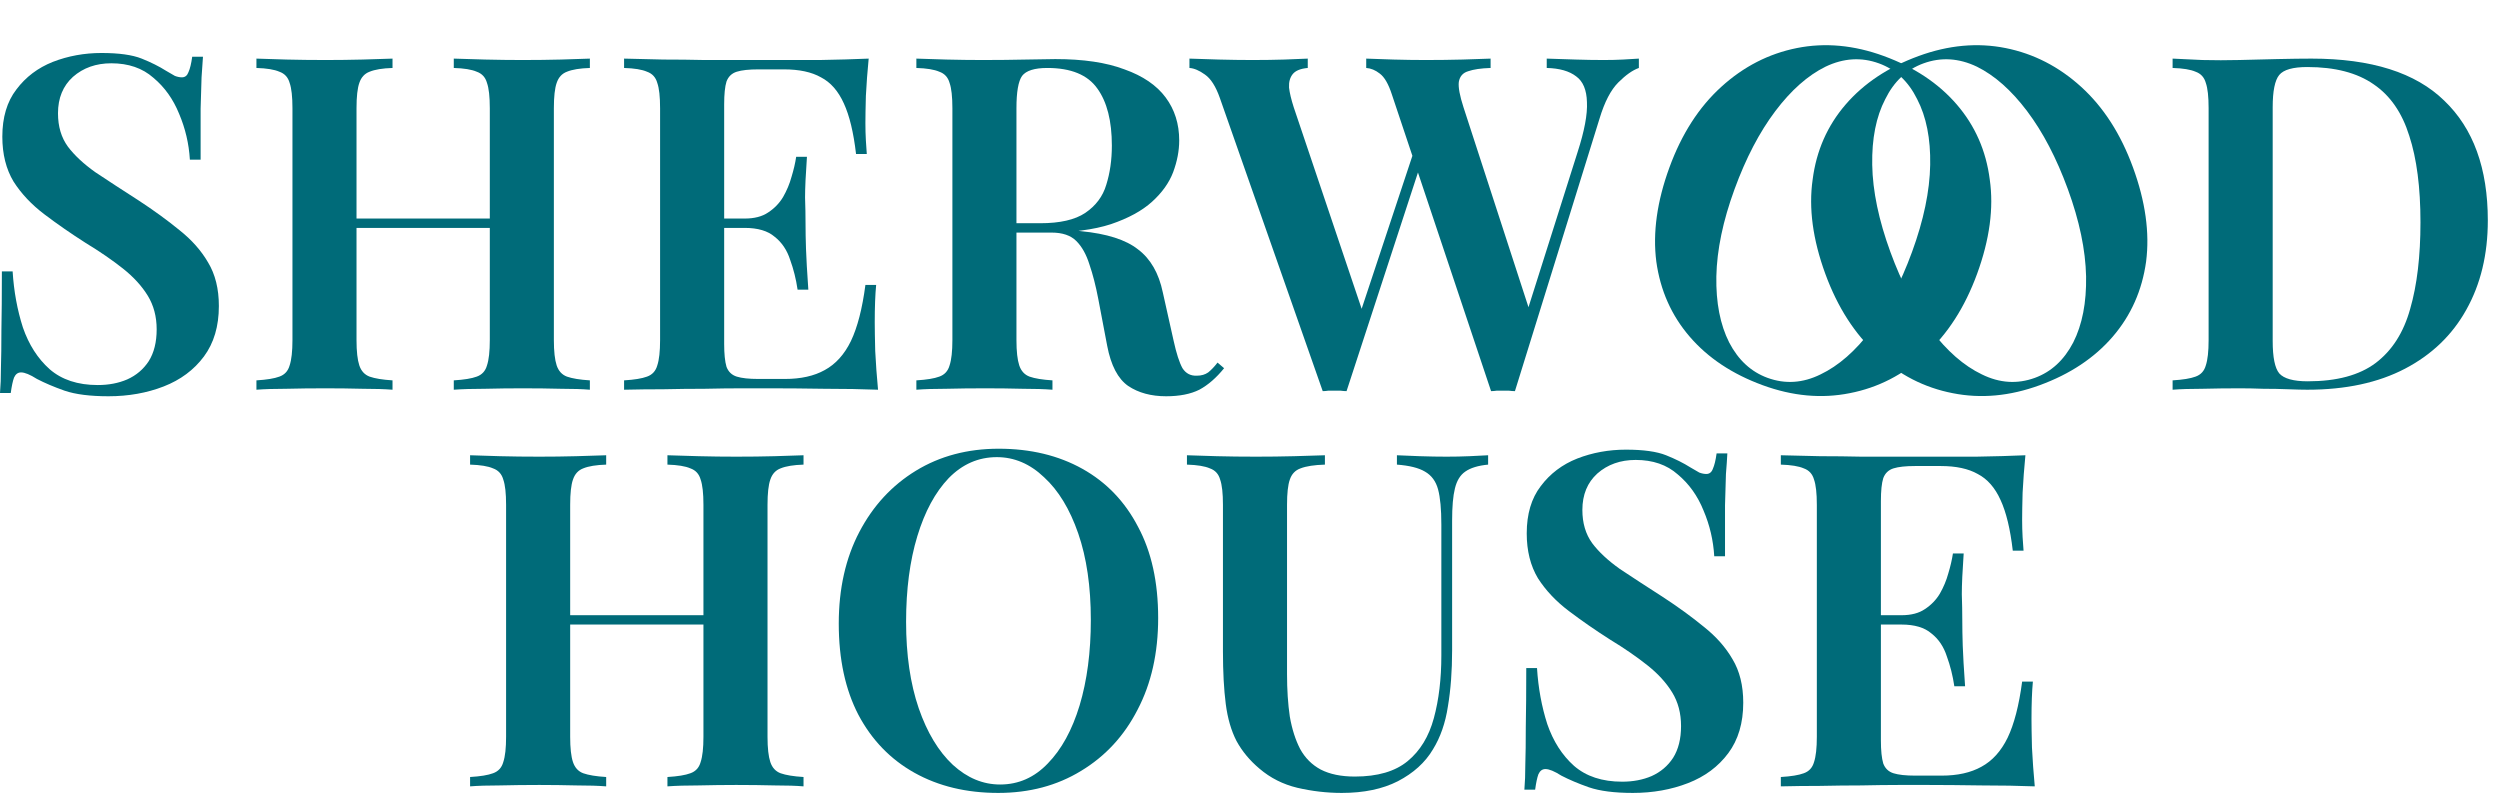 <?xml version="1.0" encoding="UTF-8"?> <svg xmlns="http://www.w3.org/2000/svg" width="117" height="38" viewBox="0 0 117 38" fill="none"><path d="M4.749 2.48C5.567 2.48 6.194 2.568 6.632 2.743C7.069 2.918 7.449 3.108 7.77 3.312C7.945 3.414 8.083 3.495 8.186 3.553C8.302 3.597 8.412 3.619 8.514 3.619C8.66 3.619 8.762 3.538 8.82 3.378C8.893 3.217 8.952 2.977 8.995 2.656H9.499C9.484 2.933 9.462 3.254 9.433 3.619C9.419 3.983 9.404 4.472 9.389 5.085C9.389 5.683 9.389 6.478 9.389 7.471H8.886C8.842 6.726 8.674 6.012 8.383 5.326C8.105 4.64 7.704 4.078 7.179 3.64C6.668 3.188 6.012 2.962 5.209 2.962C4.494 2.962 3.896 3.174 3.414 3.597C2.947 4.02 2.714 4.589 2.714 5.304C2.714 5.917 2.867 6.435 3.174 6.858C3.48 7.266 3.91 7.668 4.465 8.062C5.034 8.441 5.705 8.879 6.478 9.375C7.193 9.842 7.835 10.309 8.404 10.775C8.974 11.228 9.419 11.731 9.74 12.286C10.075 12.84 10.243 13.519 10.243 14.321C10.243 15.27 10.009 16.058 9.543 16.685C9.076 17.312 8.448 17.779 7.66 18.086C6.872 18.392 6.012 18.545 5.078 18.545C4.217 18.545 3.531 18.458 3.02 18.283C2.524 18.108 2.094 17.925 1.729 17.735C1.408 17.531 1.16 17.429 0.985 17.429C0.839 17.429 0.73 17.509 0.657 17.67C0.598 17.83 0.547 18.071 0.503 18.392H0C0.029 18.056 0.044 17.663 0.044 17.21C0.058 16.758 0.066 16.174 0.066 15.459C0.08 14.73 0.088 13.81 0.088 12.701H0.591C0.649 13.635 0.81 14.511 1.072 15.328C1.35 16.131 1.766 16.78 2.32 17.276C2.889 17.772 3.64 18.02 4.574 18.02C5.085 18.02 5.545 17.933 5.953 17.757C6.376 17.568 6.712 17.283 6.96 16.904C7.208 16.51 7.332 16.014 7.332 15.415C7.332 14.817 7.193 14.292 6.916 13.84C6.639 13.387 6.252 12.964 5.756 12.57C5.26 12.176 4.676 11.775 4.005 11.367C3.319 10.929 2.677 10.484 2.079 10.031C1.481 9.579 0.999 9.068 0.635 8.499C0.285 7.916 0.109 7.215 0.109 6.398C0.109 5.494 0.328 4.757 0.766 4.188C1.204 3.604 1.773 3.174 2.473 2.896C3.188 2.619 3.947 2.48 4.749 2.48Z" fill="#006B79"></path><path d="M21.237 18.239V17.801C21.719 17.772 22.076 17.714 22.31 17.626C22.558 17.538 22.718 17.363 22.791 17.101C22.879 16.838 22.923 16.444 22.923 15.919V5.063C22.923 4.523 22.879 4.129 22.791 3.881C22.718 3.619 22.558 3.443 22.31 3.356C22.076 3.254 21.719 3.195 21.237 3.181V2.743C21.631 2.758 22.12 2.772 22.704 2.787C23.288 2.801 23.871 2.809 24.455 2.809C25.097 2.809 25.695 2.801 26.25 2.787C26.819 2.772 27.271 2.758 27.606 2.743V3.181C27.14 3.195 26.782 3.254 26.534 3.356C26.3 3.443 26.14 3.619 26.052 3.881C25.965 4.129 25.921 4.523 25.921 5.063V15.919C25.921 16.444 25.965 16.838 26.052 17.101C26.14 17.363 26.3 17.538 26.534 17.626C26.782 17.714 27.14 17.772 27.606 17.801V18.239C27.271 18.21 26.819 18.195 26.25 18.195C25.695 18.18 25.097 18.173 24.455 18.173C23.871 18.173 23.288 18.18 22.704 18.195C22.12 18.195 21.631 18.21 21.237 18.239ZM12.001 18.239V17.801C12.483 17.772 12.84 17.714 13.074 17.626C13.322 17.538 13.482 17.363 13.555 17.101C13.643 16.838 13.687 16.444 13.687 15.919V5.063C13.687 4.523 13.643 4.129 13.555 3.881C13.482 3.619 13.322 3.443 13.074 3.356C12.84 3.254 12.483 3.195 12.001 3.181V2.743C12.366 2.758 12.833 2.772 13.402 2.787C13.971 2.801 14.584 2.809 15.241 2.809C15.824 2.809 16.401 2.801 16.97 2.787C17.539 2.772 18.006 2.758 18.37 2.743V3.181C17.903 3.195 17.546 3.254 17.298 3.356C17.064 3.443 16.904 3.619 16.816 3.881C16.729 4.129 16.685 4.523 16.685 5.063V15.919C16.685 16.444 16.729 16.838 16.816 17.101C16.904 17.363 17.064 17.538 17.298 17.626C17.546 17.714 17.903 17.772 18.37 17.801V18.239C18.006 18.21 17.539 18.195 16.97 18.195C16.401 18.18 15.824 18.173 15.241 18.173C14.584 18.173 13.971 18.18 13.402 18.195C12.833 18.195 12.366 18.21 12.001 18.239ZM15.481 10.666V10.228H24.127V10.666H15.481Z" fill="#006B79"></path><path d="M40.654 2.743C40.595 3.341 40.552 3.925 40.523 4.494C40.508 5.048 40.501 5.472 40.501 5.763C40.501 6.041 40.508 6.311 40.523 6.573C40.537 6.821 40.552 7.033 40.566 7.208H40.063C39.946 6.201 39.756 5.413 39.494 4.844C39.231 4.261 38.874 3.852 38.421 3.619C37.984 3.371 37.407 3.247 36.692 3.247H35.489C35.051 3.247 34.715 3.283 34.482 3.356C34.248 3.429 34.088 3.582 34 3.816C33.927 4.049 33.891 4.407 33.891 4.888V16.094C33.891 16.561 33.927 16.918 34 17.166C34.088 17.4 34.248 17.553 34.482 17.626C34.715 17.699 35.051 17.735 35.489 17.735H36.736C37.48 17.735 38.1 17.597 38.596 17.32C39.107 17.042 39.516 16.59 39.822 15.963C40.129 15.321 40.355 14.445 40.501 13.336H41.004C40.96 13.789 40.938 14.372 40.938 15.087C40.938 15.394 40.946 15.839 40.96 16.422C40.989 17.006 41.033 17.611 41.092 18.239C40.347 18.21 39.508 18.195 38.575 18.195C37.641 18.18 36.809 18.173 36.08 18.173C35.744 18.173 35.299 18.173 34.744 18.173C34.205 18.173 33.614 18.18 32.972 18.195C32.344 18.195 31.702 18.202 31.046 18.217C30.404 18.217 29.791 18.224 29.207 18.239V17.801C29.689 17.772 30.046 17.714 30.279 17.626C30.528 17.538 30.688 17.363 30.761 17.101C30.849 16.838 30.892 16.444 30.892 15.919V5.063C30.892 4.523 30.849 4.129 30.761 3.881C30.688 3.619 30.528 3.443 30.279 3.356C30.046 3.254 29.689 3.195 29.207 3.181V2.743C29.791 2.758 30.404 2.772 31.046 2.787C31.702 2.787 32.344 2.794 32.972 2.809C33.614 2.809 34.205 2.809 34.744 2.809C35.299 2.809 35.744 2.809 36.08 2.809C36.751 2.809 37.509 2.809 38.356 2.809C39.217 2.794 39.983 2.772 40.654 2.743ZM37.13 10.228C37.13 10.228 37.13 10.301 37.13 10.447C37.13 10.593 37.13 10.666 37.13 10.666H33.234C33.234 10.666 33.234 10.593 33.234 10.447C33.234 10.301 33.234 10.228 33.234 10.228H37.13ZM37.765 7.339C37.706 8.171 37.677 8.806 37.677 9.243C37.692 9.681 37.699 10.082 37.699 10.447C37.699 10.812 37.706 11.213 37.721 11.651C37.736 12.089 37.772 12.723 37.83 13.555H37.327C37.254 13.059 37.137 12.592 36.977 12.154C36.831 11.702 36.59 11.345 36.255 11.082C35.934 10.805 35.467 10.666 34.854 10.666V10.228C35.306 10.228 35.671 10.133 35.948 9.944C36.24 9.754 36.473 9.513 36.648 9.222C36.824 8.915 36.955 8.601 37.042 8.28C37.145 7.945 37.218 7.631 37.261 7.339H37.765Z" fill="#006B79"></path><path d="M42.886 2.743C43.251 2.758 43.718 2.772 44.287 2.787C44.856 2.801 45.425 2.809 45.994 2.809C46.709 2.809 47.388 2.801 48.03 2.787C48.672 2.772 49.124 2.765 49.387 2.765C50.7 2.765 51.779 2.925 52.626 3.247C53.487 3.553 54.129 3.991 54.552 4.56C54.975 5.129 55.187 5.8 55.187 6.573C55.187 7.055 55.092 7.551 54.902 8.062C54.712 8.558 54.384 9.017 53.917 9.44C53.45 9.864 52.808 10.214 51.991 10.491C51.189 10.754 50.16 10.885 48.905 10.885H46.804V10.447H48.686C49.605 10.447 50.306 10.287 50.787 9.966C51.283 9.63 51.612 9.192 51.772 8.653C51.947 8.098 52.035 7.485 52.035 6.814C52.035 5.661 51.809 4.771 51.356 4.144C50.904 3.502 50.123 3.181 49.014 3.181C48.416 3.181 48.022 3.305 47.833 3.553C47.657 3.801 47.57 4.304 47.57 5.063V15.919C47.57 16.444 47.614 16.838 47.701 17.101C47.789 17.363 47.949 17.538 48.183 17.626C48.431 17.714 48.788 17.772 49.255 17.801V18.239C48.891 18.21 48.424 18.195 47.855 18.195C47.285 18.18 46.709 18.173 46.126 18.173C45.469 18.173 44.856 18.18 44.287 18.195C43.718 18.195 43.251 18.21 42.886 18.239V17.801C43.368 17.772 43.725 17.714 43.959 17.626C44.207 17.538 44.367 17.363 44.44 17.101C44.528 16.838 44.572 16.444 44.572 15.919V5.063C44.572 4.523 44.528 4.129 44.44 3.881C44.367 3.619 44.207 3.443 43.959 3.356C43.725 3.254 43.368 3.195 42.886 3.181V2.743ZM46.804 10.513C47.49 10.542 48.059 10.579 48.511 10.622C48.978 10.652 49.372 10.681 49.693 10.71C50.029 10.739 50.328 10.775 50.59 10.819C51.801 10.936 52.691 11.22 53.261 11.673C53.844 12.111 54.231 12.782 54.42 13.686L54.924 15.941C55.055 16.539 55.194 16.969 55.34 17.232C55.5 17.48 55.726 17.597 56.018 17.582C56.222 17.582 56.398 17.531 56.544 17.429C56.689 17.312 56.835 17.159 56.981 16.969L57.288 17.232C56.923 17.684 56.536 18.02 56.128 18.239C55.719 18.443 55.201 18.545 54.574 18.545C53.873 18.545 53.282 18.385 52.801 18.064C52.319 17.728 51.991 17.101 51.816 16.181L51.4 13.993C51.283 13.38 51.145 12.84 50.984 12.373C50.838 11.906 50.634 11.541 50.371 11.279C50.109 11.016 49.722 10.885 49.212 10.885H46.848L46.804 10.513Z" fill="#006B79"></path><path d="M76.699 2.743V3.181C76.407 3.283 76.086 3.509 75.736 3.859C75.385 4.21 75.094 4.771 74.86 5.545L70.899 18.305C70.811 18.305 70.716 18.297 70.614 18.283C70.526 18.283 70.432 18.283 70.329 18.283C70.242 18.283 70.147 18.283 70.045 18.283C69.957 18.297 69.87 18.305 69.782 18.305L65.142 4.428C64.982 3.932 64.792 3.604 64.573 3.443C64.369 3.283 64.157 3.195 63.939 3.181V2.743C64.289 2.758 64.712 2.772 65.208 2.787C65.719 2.801 66.222 2.809 66.718 2.809C67.331 2.809 67.907 2.801 68.447 2.787C68.987 2.772 69.425 2.758 69.76 2.743V3.181C69.308 3.195 68.958 3.247 68.71 3.334C68.462 3.407 68.316 3.575 68.272 3.837C68.243 4.085 68.316 4.479 68.491 5.019L71.643 14.715L71.205 15.415L73.831 7.12C74.152 6.128 74.298 5.348 74.269 4.779C74.255 4.21 74.087 3.808 73.766 3.575C73.445 3.327 72.985 3.195 72.387 3.181V2.743C72.868 2.758 73.321 2.772 73.744 2.787C74.182 2.801 74.619 2.809 75.057 2.809C75.393 2.809 75.692 2.801 75.954 2.787C76.232 2.772 76.48 2.758 76.699 2.743ZM61.203 2.743V3.181C60.867 3.21 60.634 3.305 60.502 3.465C60.371 3.626 60.313 3.837 60.327 4.1C60.356 4.348 60.429 4.655 60.546 5.019L63.895 14.956L63.326 15.656L66.215 6.945L66.543 7.514L63.019 18.305C62.932 18.305 62.837 18.297 62.735 18.283C62.647 18.283 62.553 18.283 62.45 18.283C62.363 18.283 62.268 18.283 62.166 18.283C62.078 18.297 61.991 18.305 61.903 18.305L57.088 4.582C56.898 4.042 56.665 3.677 56.388 3.487C56.125 3.298 55.884 3.195 55.666 3.181V2.743C56.045 2.758 56.505 2.772 57.044 2.787C57.584 2.801 58.109 2.809 58.62 2.809C59.16 2.809 59.656 2.801 60.108 2.787C60.561 2.772 60.926 2.758 61.203 2.743Z" fill="#006B79"></path><path d="M108.178 2.743C110.98 2.743 113.052 3.4 114.394 4.713C115.751 6.012 116.43 7.879 116.43 10.316C116.43 11.906 116.094 13.3 115.423 14.496C114.766 15.678 113.811 16.597 112.556 17.254C111.301 17.911 109.776 18.239 107.982 18.239C107.763 18.239 107.464 18.232 107.084 18.217C106.719 18.202 106.333 18.195 105.924 18.195C105.53 18.18 105.165 18.173 104.83 18.173C104.232 18.173 103.648 18.18 103.079 18.195C102.51 18.195 102.043 18.21 101.678 18.239V17.801C102.16 17.772 102.517 17.714 102.751 17.626C102.999 17.538 103.159 17.363 103.232 17.101C103.32 16.838 103.363 16.444 103.363 15.919V5.063C103.363 4.523 103.32 4.129 103.232 3.881C103.159 3.619 102.999 3.443 102.751 3.356C102.517 3.254 102.16 3.195 101.678 3.181V2.743C102.043 2.758 102.51 2.78 103.079 2.809C103.648 2.823 104.217 2.823 104.786 2.809C105.311 2.794 105.902 2.78 106.559 2.765C107.215 2.75 107.755 2.743 108.178 2.743ZM107.982 3.137C107.31 3.137 106.873 3.261 106.668 3.509C106.464 3.757 106.362 4.261 106.362 5.019V15.963C106.362 16.721 106.464 17.225 106.668 17.473C106.887 17.721 107.332 17.845 108.003 17.845C109.36 17.845 110.418 17.56 111.177 16.991C111.95 16.408 112.49 15.561 112.797 14.453C113.118 13.344 113.278 11.994 113.278 10.403C113.278 8.769 113.103 7.42 112.753 6.354C112.417 5.275 111.863 4.472 111.089 3.947C110.316 3.407 109.28 3.137 107.982 3.137Z" fill="#006B79"></path><path d="M88.159 2.621C89.584 3.142 90.724 3.9 91.579 4.893C92.435 5.887 92.949 7.057 93.121 8.403C93.313 9.739 93.115 11.211 92.528 12.816C91.956 14.38 91.148 15.636 90.104 16.585C89.075 17.538 87.895 18.143 86.566 18.401C85.25 18.664 83.895 18.54 82.498 18.029C81.074 17.508 79.934 16.751 79.079 15.757C78.223 14.763 77.702 13.591 77.515 12.24C77.343 10.894 77.547 9.426 78.13 7.834C78.702 6.27 79.51 5.014 80.554 4.066C81.597 3.117 82.777 2.512 84.092 2.249C85.407 1.986 86.763 2.11 88.159 2.621ZM87.938 2.967C87.114 2.666 86.28 2.717 85.436 3.12C84.605 3.529 83.821 4.224 83.082 5.204C82.343 6.185 81.708 7.401 81.177 8.853C80.635 10.334 80.351 11.694 80.325 12.935C80.303 14.162 80.504 15.194 80.926 16.029C81.354 16.851 81.952 17.402 82.72 17.683C83.544 17.984 84.371 17.931 85.201 17.522C86.046 17.118 86.837 16.426 87.576 15.446C88.32 14.451 88.955 13.235 89.481 11.797C90.028 10.303 90.312 8.942 90.333 7.715C90.355 6.488 90.151 5.463 89.724 4.642C89.315 3.812 88.72 3.253 87.938 2.967Z" fill="#006B79"></path><path d="M89.794 2.621C88.369 3.142 87.229 3.9 86.374 4.893C85.518 5.887 85.004 7.057 84.832 8.403C84.64 9.739 84.838 11.211 85.425 12.816C85.998 14.38 86.805 15.636 87.849 16.585C88.879 17.538 90.058 18.143 91.387 18.401C92.703 18.664 94.058 18.54 95.455 18.029C96.879 17.508 98.019 16.751 98.875 15.757C99.73 14.763 100.251 13.591 100.438 12.24C100.611 10.894 100.406 9.426 99.823 7.834C99.251 6.27 98.443 5.014 97.4 4.066C96.356 3.117 95.177 2.512 93.861 2.249C92.546 1.986 91.19 2.11 89.794 2.621ZM90.015 2.967C90.839 2.666 91.673 2.717 92.518 3.12C93.348 3.529 94.132 4.224 94.871 5.204C95.61 6.185 96.245 7.401 96.776 8.853C97.318 10.334 97.602 11.694 97.629 12.935C97.65 14.162 97.45 15.194 97.027 16.029C96.599 16.851 96.001 17.402 95.233 17.683C94.409 17.984 93.582 17.931 92.752 17.522C91.908 17.118 91.116 16.426 90.377 15.446C89.633 14.451 88.998 13.235 88.472 11.797C87.925 10.303 87.641 8.942 87.62 7.715C87.599 6.488 87.802 5.463 88.229 4.642C88.638 3.812 89.233 3.253 90.015 2.967Z" fill="#006B79"></path><path d="M31.236 36.802V36.364C31.718 36.335 32.075 36.277 32.309 36.189C32.557 36.102 32.717 35.927 32.79 35.664C32.878 35.401 32.921 35.008 32.921 34.482V23.626C32.921 23.087 32.878 22.693 32.79 22.445C32.717 22.182 32.557 22.007 32.309 21.919C32.075 21.817 31.718 21.759 31.236 21.744V21.306C31.63 21.321 32.119 21.336 32.703 21.35C33.286 21.365 33.87 21.372 34.453 21.372C35.096 21.372 35.694 21.365 36.248 21.35C36.817 21.336 37.27 21.321 37.605 21.306V21.744C37.138 21.759 36.781 21.817 36.533 21.919C36.299 22.007 36.139 22.182 36.051 22.445C35.964 22.693 35.92 23.087 35.92 23.626V34.482C35.92 35.008 35.964 35.401 36.051 35.664C36.139 35.927 36.299 36.102 36.533 36.189C36.781 36.277 37.138 36.335 37.605 36.364V36.802C37.27 36.773 36.817 36.758 36.248 36.758C35.694 36.744 35.096 36.736 34.453 36.736C33.87 36.736 33.286 36.744 32.703 36.758C32.119 36.758 31.63 36.773 31.236 36.802ZM22 36.802V36.364C22.482 36.335 22.839 36.277 23.072 36.189C23.32 36.102 23.481 35.927 23.554 35.664C23.642 35.401 23.685 35.008 23.685 34.482V23.626C23.685 23.087 23.642 22.693 23.554 22.445C23.481 22.182 23.32 22.007 23.072 21.919C22.839 21.817 22.482 21.759 22 21.744V21.306C22.365 21.321 22.832 21.336 23.401 21.35C23.97 21.365 24.583 21.372 25.239 21.372C25.823 21.372 26.399 21.365 26.968 21.35C27.537 21.336 28.004 21.321 28.369 21.306V21.744C27.902 21.759 27.545 21.817 27.297 21.919C27.063 22.007 26.903 22.182 26.815 22.445C26.727 22.693 26.684 23.087 26.684 23.626V34.482C26.684 35.008 26.727 35.401 26.815 35.664C26.903 35.927 27.063 36.102 27.297 36.189C27.545 36.277 27.902 36.335 28.369 36.364V36.802C28.004 36.773 27.537 36.758 26.968 36.758C26.399 36.744 25.823 36.736 25.239 36.736C24.583 36.736 23.97 36.744 23.401 36.758C22.832 36.758 22.365 36.773 22 36.802ZM25.48 29.229V28.792H34.125V29.229H25.48Z" fill="#006B79"></path><path d="M46.739 21C48.227 21 49.533 21.314 50.657 21.941C51.78 22.569 52.648 23.473 53.261 24.655C53.889 25.822 54.202 27.245 54.202 28.923C54.202 30.557 53.881 31.987 53.239 33.213C52.612 34.438 51.729 35.394 50.591 36.08C49.468 36.766 48.176 37.109 46.717 37.109C45.229 37.109 43.923 36.795 42.799 36.167C41.676 35.54 40.8 34.635 40.173 33.453C39.56 32.272 39.254 30.849 39.254 29.186C39.254 27.551 39.575 26.122 40.217 24.896C40.859 23.67 41.742 22.715 42.865 22.029C43.989 21.343 45.28 21 46.739 21ZM46.651 21.394C45.791 21.394 45.039 21.722 44.397 22.379C43.77 23.035 43.281 23.94 42.931 25.093C42.581 26.245 42.405 27.581 42.405 29.098C42.405 30.645 42.602 31.994 42.996 33.147C43.39 34.285 43.923 35.168 44.594 35.795C45.265 36.408 46.002 36.715 46.805 36.715C47.666 36.715 48.41 36.386 49.037 35.73C49.679 35.073 50.175 34.169 50.525 33.016C50.876 31.849 51.051 30.513 51.051 29.011C51.051 27.449 50.854 26.1 50.46 24.962C50.066 23.823 49.533 22.948 48.862 22.335C48.205 21.708 47.468 21.394 46.651 21.394Z" fill="#006B79"></path><path d="M69.644 21.306V21.744C69.177 21.788 68.82 21.897 68.572 22.072C68.338 22.233 68.178 22.496 68.09 22.86C68.002 23.211 67.959 23.714 67.959 24.37V30.433C67.959 31.411 67.893 32.286 67.762 33.06C67.645 33.833 67.412 34.504 67.061 35.073C66.697 35.686 66.15 36.182 65.42 36.561C64.705 36.926 63.83 37.109 62.794 37.109C62.093 37.109 61.4 37.028 60.714 36.868C60.043 36.707 59.452 36.408 58.941 35.971C58.489 35.591 58.132 35.161 57.869 34.679C57.621 34.198 57.453 33.621 57.366 32.95C57.278 32.264 57.234 31.447 57.234 30.499V23.626C57.234 23.087 57.191 22.693 57.103 22.445C57.03 22.182 56.87 22.007 56.621 21.919C56.388 21.817 56.031 21.759 55.549 21.744V21.306C55.914 21.321 56.381 21.336 56.95 21.35C57.519 21.365 58.132 21.372 58.788 21.372C59.386 21.372 59.977 21.365 60.561 21.35C61.145 21.336 61.626 21.321 62.006 21.306V21.744C61.51 21.759 61.13 21.817 60.867 21.919C60.619 22.007 60.452 22.182 60.364 22.445C60.276 22.693 60.233 23.087 60.233 23.626V31.549C60.233 32.279 60.276 32.943 60.364 33.541C60.466 34.125 60.627 34.628 60.846 35.051C61.079 35.474 61.4 35.795 61.809 36.014C62.232 36.233 62.764 36.343 63.406 36.343C64.472 36.343 65.296 36.102 65.879 35.62C66.463 35.139 66.872 34.468 67.105 33.607C67.339 32.746 67.455 31.768 67.455 30.674V24.546C67.455 23.831 67.404 23.284 67.302 22.904C67.2 22.525 66.996 22.247 66.689 22.072C66.397 21.897 65.96 21.788 65.376 21.744V21.306C65.653 21.321 66.011 21.336 66.449 21.35C66.901 21.365 67.317 21.372 67.696 21.372C68.061 21.372 68.418 21.365 68.769 21.35C69.133 21.336 69.425 21.321 69.644 21.306Z" fill="#006B79"></path><path d="M76.091 21.044C76.908 21.044 77.535 21.131 77.973 21.306C78.411 21.482 78.79 21.671 79.111 21.875C79.286 21.978 79.425 22.058 79.527 22.116C79.644 22.16 79.753 22.182 79.855 22.182C80.001 22.182 80.103 22.102 80.162 21.941C80.234 21.781 80.293 21.54 80.337 21.219H80.84C80.826 21.496 80.804 21.817 80.774 22.182C80.76 22.547 80.745 23.035 80.731 23.648C80.731 24.247 80.731 25.042 80.731 26.034H80.227C80.183 25.29 80.016 24.575 79.724 23.889C79.447 23.203 79.045 22.642 78.52 22.204C78.009 21.751 77.353 21.525 76.55 21.525C75.835 21.525 75.237 21.737 74.756 22.16C74.289 22.583 74.055 23.152 74.055 23.867C74.055 24.48 74.208 24.998 74.515 25.421C74.821 25.83 75.252 26.231 75.806 26.625C76.375 27.004 77.046 27.442 77.82 27.938C78.535 28.405 79.177 28.872 79.746 29.339C80.315 29.791 80.76 30.294 81.081 30.849C81.416 31.404 81.584 32.082 81.584 32.885C81.584 33.833 81.351 34.621 80.884 35.248C80.417 35.876 79.79 36.343 79.002 36.649C78.214 36.955 77.353 37.109 76.419 37.109C75.558 37.109 74.872 37.021 74.362 36.846C73.865 36.671 73.435 36.489 73.07 36.299C72.749 36.094 72.501 35.992 72.326 35.992C72.18 35.992 72.071 36.073 71.998 36.233C71.939 36.394 71.888 36.634 71.845 36.955H71.341C71.37 36.62 71.385 36.226 71.385 35.773C71.4 35.321 71.407 34.737 71.407 34.023C71.421 33.293 71.429 32.374 71.429 31.265H71.932C71.991 32.199 72.151 33.074 72.414 33.891C72.691 34.694 73.107 35.343 73.661 35.839C74.23 36.335 74.982 36.583 75.916 36.583C76.426 36.583 76.886 36.496 77.294 36.321C77.718 36.131 78.053 35.846 78.301 35.467C78.549 35.073 78.673 34.577 78.673 33.979C78.673 33.381 78.535 32.855 78.257 32.403C77.98 31.951 77.594 31.527 77.097 31.134C76.601 30.74 76.018 30.338 75.347 29.93C74.661 29.492 74.019 29.047 73.421 28.595C72.822 28.142 72.341 27.632 71.976 27.063C71.626 26.479 71.451 25.779 71.451 24.962C71.451 24.057 71.67 23.32 72.107 22.751C72.545 22.167 73.114 21.737 73.814 21.46C74.529 21.182 75.288 21.044 76.091 21.044Z" fill="#006B79"></path><path d="M94.789 21.306C94.731 21.905 94.687 22.488 94.658 23.057C94.643 23.612 94.636 24.035 94.636 24.327C94.636 24.604 94.643 24.874 94.658 25.137C94.672 25.385 94.687 25.596 94.702 25.771H94.198C94.082 24.765 93.892 23.977 93.629 23.407C93.367 22.824 93.009 22.415 92.557 22.182C92.119 21.934 91.543 21.81 90.828 21.81H89.624C89.186 21.81 88.851 21.846 88.617 21.919C88.384 21.992 88.223 22.145 88.136 22.379C88.063 22.612 88.026 22.97 88.026 23.451V34.657C88.026 35.124 88.063 35.482 88.136 35.73C88.223 35.963 88.384 36.116 88.617 36.189C88.851 36.262 89.186 36.299 89.624 36.299H90.871C91.616 36.299 92.236 36.16 92.732 35.883C93.243 35.606 93.651 35.153 93.957 34.526C94.264 33.884 94.49 33.008 94.636 31.9H95.139C95.096 32.352 95.074 32.935 95.074 33.651C95.074 33.957 95.081 34.402 95.096 34.986C95.125 35.569 95.169 36.175 95.227 36.802C94.483 36.773 93.644 36.758 92.71 36.758C91.776 36.744 90.945 36.736 90.215 36.736C89.879 36.736 89.434 36.736 88.88 36.736C88.34 36.736 87.749 36.744 87.107 36.758C86.48 36.758 85.838 36.766 85.181 36.78C84.539 36.78 83.926 36.788 83.343 36.802V36.364C83.824 36.335 84.181 36.277 84.415 36.189C84.663 36.102 84.823 35.927 84.897 35.664C84.984 35.401 85.028 35.008 85.028 34.482V23.626C85.028 23.087 84.984 22.693 84.897 22.445C84.823 22.182 84.663 22.007 84.415 21.919C84.181 21.817 83.824 21.759 83.343 21.744V21.306C83.926 21.321 84.539 21.336 85.181 21.35C85.838 21.35 86.48 21.358 87.107 21.372C87.749 21.372 88.34 21.372 88.88 21.372C89.434 21.372 89.879 21.372 90.215 21.372C90.886 21.372 91.645 21.372 92.491 21.372C93.352 21.358 94.118 21.336 94.789 21.306ZM91.266 28.792C91.266 28.792 91.266 28.865 91.266 29.011C91.266 29.156 91.266 29.229 91.266 29.229H87.37C87.37 29.229 87.37 29.156 87.37 29.011C87.37 28.865 87.37 28.792 87.37 28.792H91.266ZM91.9 25.903C91.842 26.734 91.813 27.369 91.813 27.807C91.827 28.244 91.835 28.646 91.835 29.011C91.835 29.375 91.842 29.777 91.856 30.214C91.871 30.652 91.907 31.287 91.966 32.118H91.463C91.389 31.622 91.273 31.155 91.112 30.718C90.966 30.265 90.726 29.908 90.39 29.645C90.069 29.368 89.602 29.229 88.989 29.229V28.792C89.442 28.792 89.806 28.697 90.084 28.507C90.375 28.317 90.609 28.077 90.784 27.785C90.959 27.479 91.09 27.165 91.178 26.844C91.28 26.508 91.353 26.194 91.397 25.903H91.9Z" fill="#006B79"></path></svg> 
